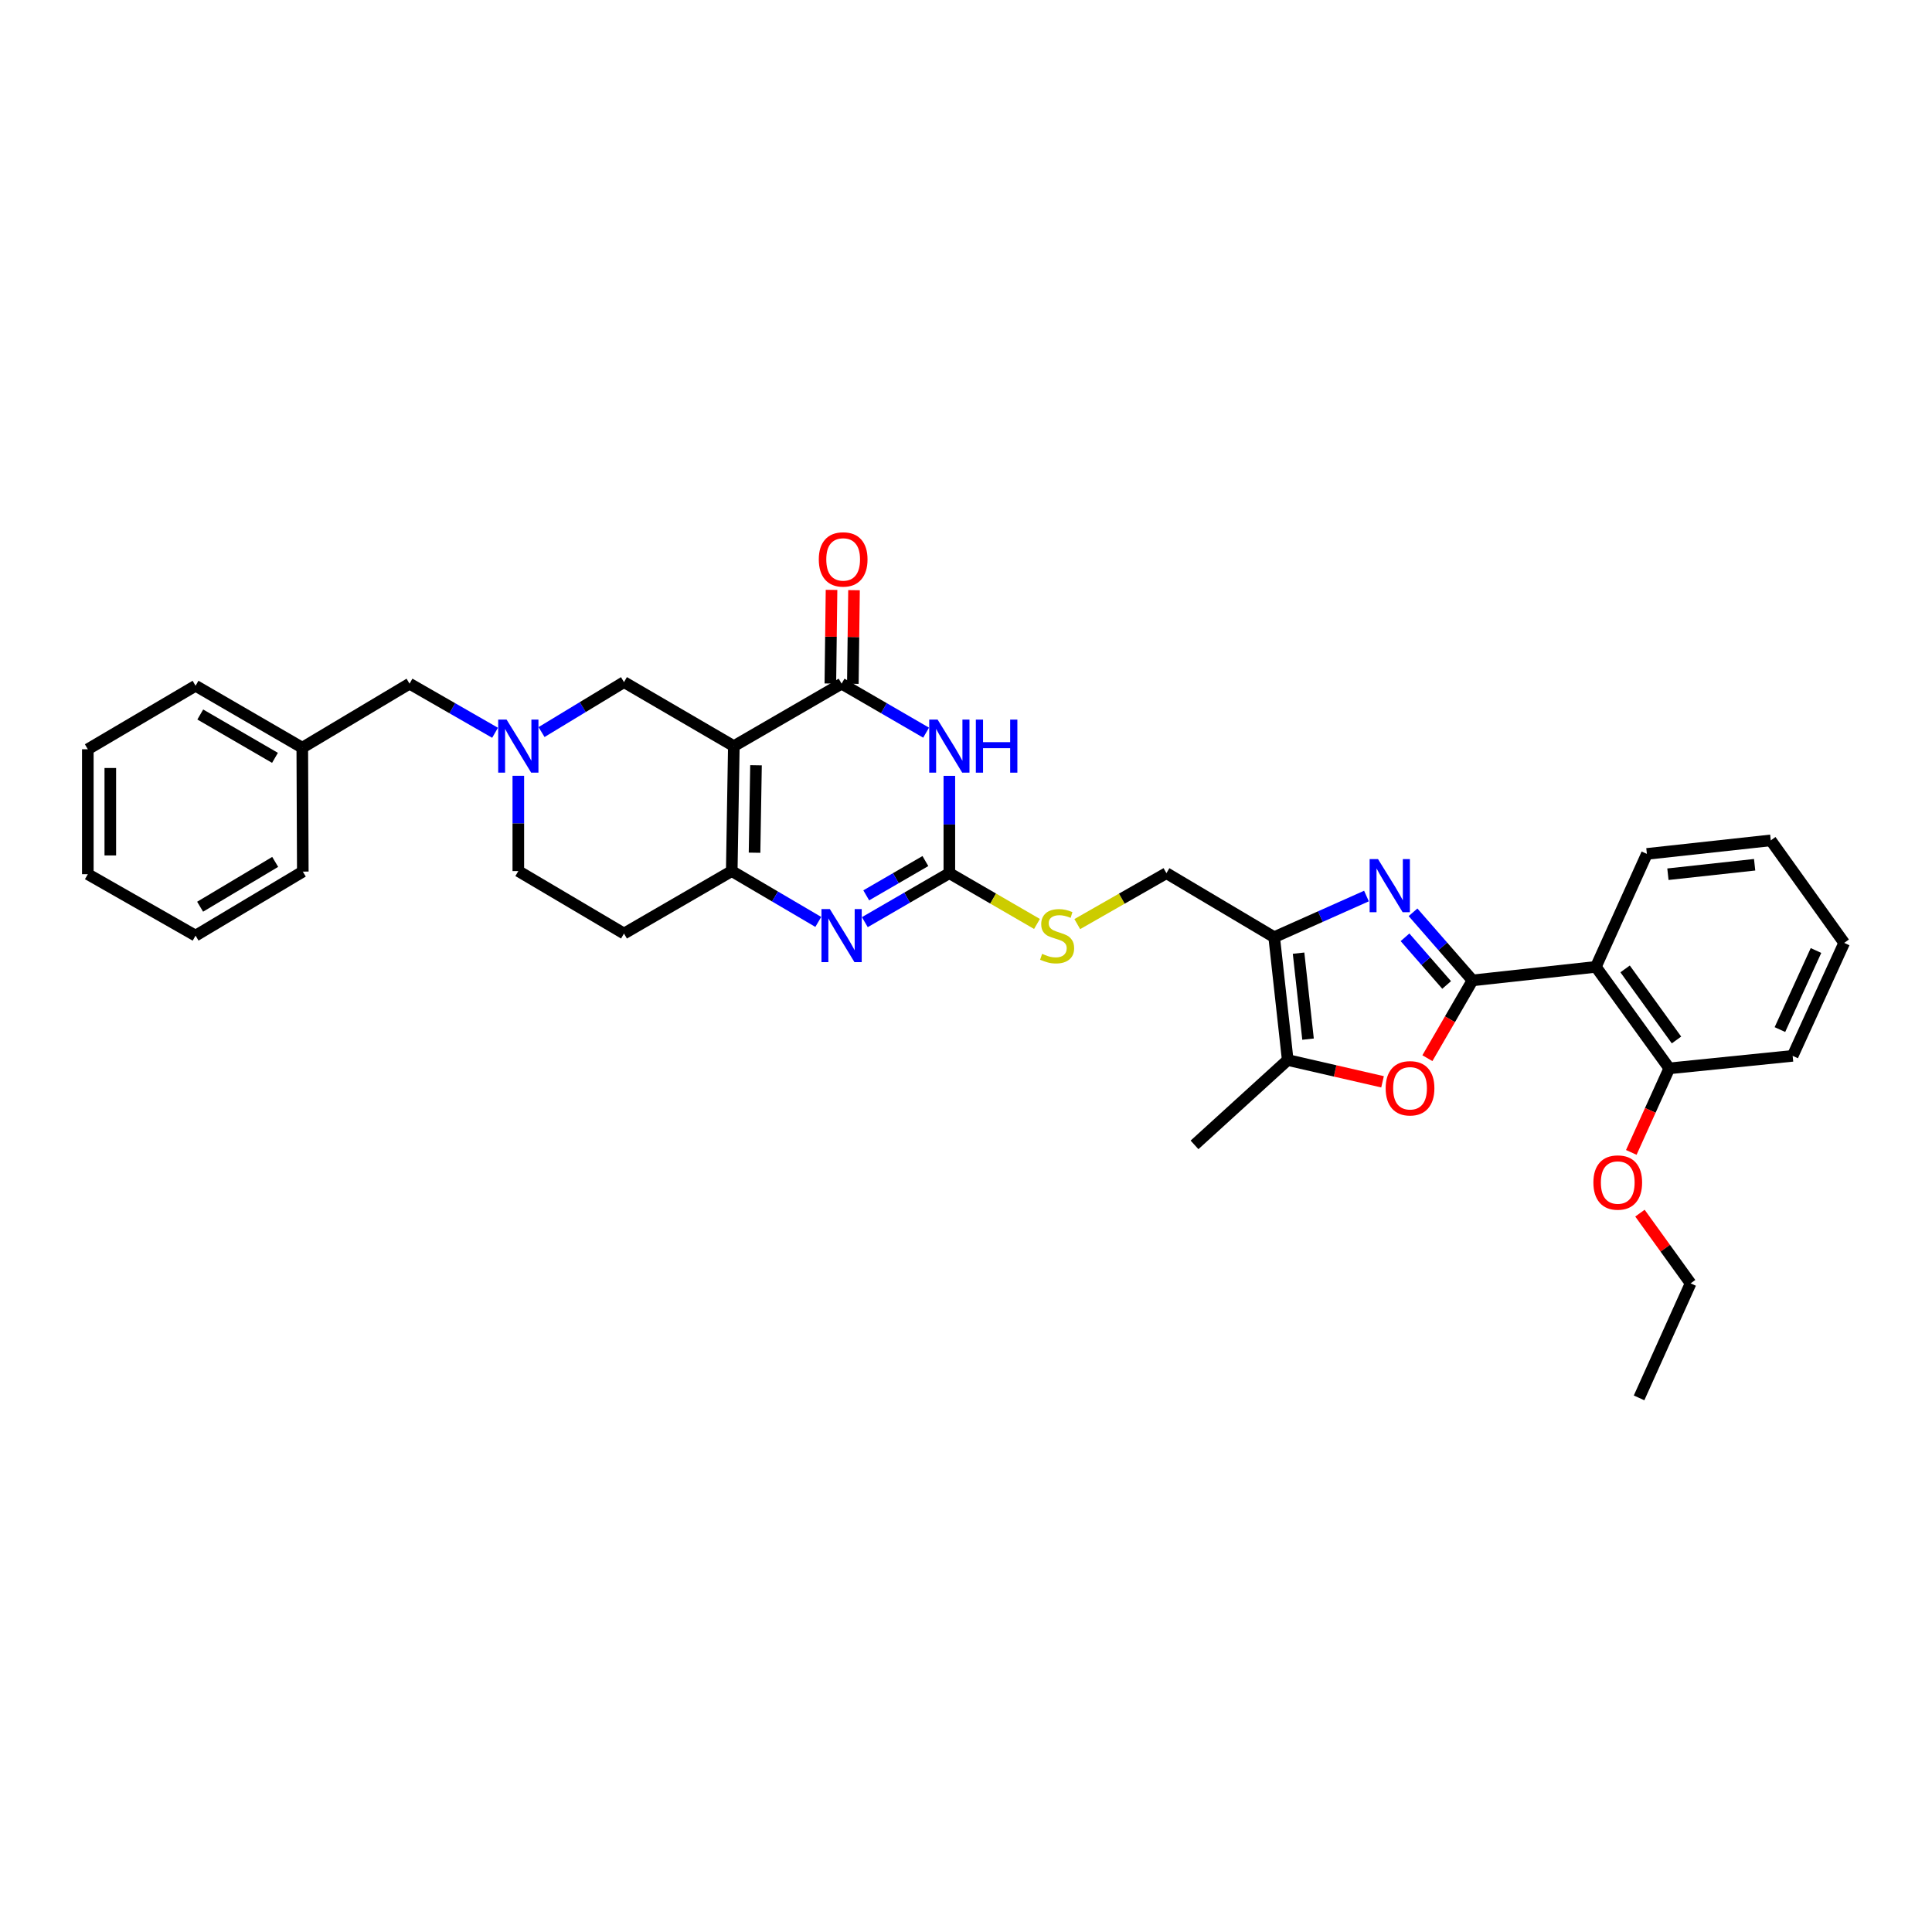 <?xml version='1.0' encoding='iso-8859-1'?>
<svg version='1.1' baseProfile='full'
              xmlns='http://www.w3.org/2000/svg'
                      xmlns:rdkit='http://www.rdkit.org/xml'
                      xmlns:xlink='http://www.w3.org/1999/xlink'
                  xml:space='preserve'
width='1000px' height='1000px' viewBox='0 0 1000 1000'>
<!-- END OF HEADER -->
<rect style='opacity:1.0;fill:#FFFFFF;stroke:none' width='1000' height='1000' x='0' y='0'> </rect>
<path class='bond-1' d='M 762.161,507.447 L 746.771,489.825' style='fill:none;fill-rule:evenodd;stroke:#000000;stroke-width:6px;stroke-linecap:butt;stroke-linejoin:miter;stroke-opacity:1' />
<path class='bond-1' d='M 746.771,489.825 L 731.38,472.204' style='fill:none;fill-rule:evenodd;stroke:#0000FF;stroke-width:6px;stroke-linecap:butt;stroke-linejoin:miter;stroke-opacity:1' />
<path class='bond-1' d='M 748.778,509.817 L 738.004,497.482' style='fill:none;fill-rule:evenodd;stroke:#000000;stroke-width:6px;stroke-linecap:butt;stroke-linejoin:miter;stroke-opacity:1' />
<path class='bond-1' d='M 738.004,497.482 L 727.231,485.147' style='fill:none;fill-rule:evenodd;stroke:#0000FF;stroke-width:6px;stroke-linecap:butt;stroke-linejoin:miter;stroke-opacity:1' />
<path class='bond-8' d='M 762.161,507.447 L 750.489,527.579' style='fill:none;fill-rule:evenodd;stroke:#000000;stroke-width:6px;stroke-linecap:butt;stroke-linejoin:miter;stroke-opacity:1' />
<path class='bond-8' d='M 750.489,527.579 L 738.817,547.711' style='fill:none;fill-rule:evenodd;stroke:#FF0000;stroke-width:6px;stroke-linecap:butt;stroke-linejoin:miter;stroke-opacity:1' />
<path class='bond-9' d='M 762.161,507.447 L 826.022,500.444' style='fill:none;fill-rule:evenodd;stroke:#000000;stroke-width:6px;stroke-linecap:butt;stroke-linejoin:miter;stroke-opacity:1' />
<path class='bond-0' d='M 379.831,386.198 L 378.751,450.867' style='fill:none;fill-rule:evenodd;stroke:#000000;stroke-width:6px;stroke-linecap:butt;stroke-linejoin:miter;stroke-opacity:1' />
<path class='bond-0' d='M 391.307,396.093 L 390.551,441.361' style='fill:none;fill-rule:evenodd;stroke:#000000;stroke-width:6px;stroke-linecap:butt;stroke-linejoin:miter;stroke-opacity:1' />
<path class='bond-12' d='M 379.831,386.198 L 322.98,353.058' style='fill:none;fill-rule:evenodd;stroke:#000000;stroke-width:6px;stroke-linecap:butt;stroke-linejoin:miter;stroke-opacity:1' />
<path class='bond-36' d='M 379.831,386.198 L 435.609,353.867' style='fill:none;fill-rule:evenodd;stroke:#000000;stroke-width:6px;stroke-linecap:butt;stroke-linejoin:miter;stroke-opacity:1' />
<path class='bond-7' d='M 707.281,463.788 L 683.398,474.437' style='fill:none;fill-rule:evenodd;stroke:#0000FF;stroke-width:6px;stroke-linecap:butt;stroke-linejoin:miter;stroke-opacity:1' />
<path class='bond-7' d='M 683.398,474.437 L 659.516,485.086' style='fill:none;fill-rule:evenodd;stroke:#000000;stroke-width:6px;stroke-linecap:butt;stroke-linejoin:miter;stroke-opacity:1' />
<path class='bond-2' d='M 491.38,401.576 L 491.38,426.761' style='fill:none;fill-rule:evenodd;stroke:#0000FF;stroke-width:6px;stroke-linecap:butt;stroke-linejoin:miter;stroke-opacity:1' />
<path class='bond-2' d='M 491.38,426.761 L 491.38,451.947' style='fill:none;fill-rule:evenodd;stroke:#000000;stroke-width:6px;stroke-linecap:butt;stroke-linejoin:miter;stroke-opacity:1' />
<path class='bond-3' d='M 479.352,379.225 L 457.48,366.546' style='fill:none;fill-rule:evenodd;stroke:#0000FF;stroke-width:6px;stroke-linecap:butt;stroke-linejoin:miter;stroke-opacity:1' />
<path class='bond-3' d='M 457.48,366.546 L 435.609,353.867' style='fill:none;fill-rule:evenodd;stroke:#000000;stroke-width:6px;stroke-linecap:butt;stroke-linejoin:miter;stroke-opacity:1' />
<path class='bond-16' d='M 441.428,353.94 L 441.732,329.707' style='fill:none;fill-rule:evenodd;stroke:#000000;stroke-width:6px;stroke-linecap:butt;stroke-linejoin:miter;stroke-opacity:1' />
<path class='bond-16' d='M 441.732,329.707 L 442.037,305.475' style='fill:none;fill-rule:evenodd;stroke:#FF0000;stroke-width:6px;stroke-linecap:butt;stroke-linejoin:miter;stroke-opacity:1' />
<path class='bond-16' d='M 429.79,353.794 L 430.094,329.561' style='fill:none;fill-rule:evenodd;stroke:#000000;stroke-width:6px;stroke-linecap:butt;stroke-linejoin:miter;stroke-opacity:1' />
<path class='bond-16' d='M 430.094,329.561 L 430.398,305.329' style='fill:none;fill-rule:evenodd;stroke:#FF0000;stroke-width:6px;stroke-linecap:butt;stroke-linejoin:miter;stroke-opacity:1' />
<path class='bond-4' d='M 378.751,450.867 L 401.147,464.027' style='fill:none;fill-rule:evenodd;stroke:#000000;stroke-width:6px;stroke-linecap:butt;stroke-linejoin:miter;stroke-opacity:1' />
<path class='bond-4' d='M 401.147,464.027 L 423.543,477.188' style='fill:none;fill-rule:evenodd;stroke:#0000FF;stroke-width:6px;stroke-linecap:butt;stroke-linejoin:miter;stroke-opacity:1' />
<path class='bond-13' d='M 378.751,450.867 L 322.98,483.198' style='fill:none;fill-rule:evenodd;stroke:#000000;stroke-width:6px;stroke-linecap:butt;stroke-linejoin:miter;stroke-opacity:1' />
<path class='bond-5' d='M 491.38,451.947 L 514.06,465.093' style='fill:none;fill-rule:evenodd;stroke:#000000;stroke-width:6px;stroke-linecap:butt;stroke-linejoin:miter;stroke-opacity:1' />
<path class='bond-5' d='M 514.06,465.093 L 536.74,478.239' style='fill:none;fill-rule:evenodd;stroke:#CCCC00;stroke-width:6px;stroke-linecap:butt;stroke-linejoin:miter;stroke-opacity:1' />
<path class='bond-6' d='M 491.38,451.947 L 469.509,464.626' style='fill:none;fill-rule:evenodd;stroke:#000000;stroke-width:6px;stroke-linecap:butt;stroke-linejoin:miter;stroke-opacity:1' />
<path class='bond-6' d='M 469.509,464.626 L 447.638,477.305' style='fill:none;fill-rule:evenodd;stroke:#0000FF;stroke-width:6px;stroke-linecap:butt;stroke-linejoin:miter;stroke-opacity:1' />
<path class='bond-6' d='M 478.982,445.681 L 463.672,454.556' style='fill:none;fill-rule:evenodd;stroke:#000000;stroke-width:6px;stroke-linecap:butt;stroke-linejoin:miter;stroke-opacity:1' />
<path class='bond-6' d='M 463.672,454.556 L 448.362,463.432' style='fill:none;fill-rule:evenodd;stroke:#0000FF;stroke-width:6px;stroke-linecap:butt;stroke-linejoin:miter;stroke-opacity:1' />
<path class='bond-15' d='M 659.516,485.086 L 603.738,451.947' style='fill:none;fill-rule:evenodd;stroke:#000000;stroke-width:6px;stroke-linecap:butt;stroke-linejoin:miter;stroke-opacity:1' />
<path class='bond-34' d='M 659.516,485.086 L 666.519,548.669' style='fill:none;fill-rule:evenodd;stroke:#000000;stroke-width:6px;stroke-linecap:butt;stroke-linejoin:miter;stroke-opacity:1' />
<path class='bond-34' d='M 672.136,493.35 L 677.038,537.857' style='fill:none;fill-rule:evenodd;stroke:#000000;stroke-width:6px;stroke-linecap:butt;stroke-linejoin:miter;stroke-opacity:1' />
<path class='bond-10' d='M 715.597,559.942 L 691.058,554.306' style='fill:none;fill-rule:evenodd;stroke:#FF0000;stroke-width:6px;stroke-linecap:butt;stroke-linejoin:miter;stroke-opacity:1' />
<path class='bond-10' d='M 691.058,554.306 L 666.519,548.669' style='fill:none;fill-rule:evenodd;stroke:#000000;stroke-width:6px;stroke-linecap:butt;stroke-linejoin:miter;stroke-opacity:1' />
<path class='bond-17' d='M 826.022,500.444 L 864.018,552.989' style='fill:none;fill-rule:evenodd;stroke:#000000;stroke-width:6px;stroke-linecap:butt;stroke-linejoin:miter;stroke-opacity:1' />
<path class='bond-17' d='M 841.153,501.505 L 867.75,538.287' style='fill:none;fill-rule:evenodd;stroke:#000000;stroke-width:6px;stroke-linecap:butt;stroke-linejoin:miter;stroke-opacity:1' />
<path class='bond-20' d='M 826.022,500.444 L 852.43,441.976' style='fill:none;fill-rule:evenodd;stroke:#000000;stroke-width:6px;stroke-linecap:butt;stroke-linejoin:miter;stroke-opacity:1' />
<path class='bond-23' d='M 666.519,548.669 L 618.281,592.588' style='fill:none;fill-rule:evenodd;stroke:#000000;stroke-width:6px;stroke-linecap:butt;stroke-linejoin:miter;stroke-opacity:1' />
<path class='bond-11' d='M 268.282,401.549 L 268.282,426.208' style='fill:none;fill-rule:evenodd;stroke:#0000FF;stroke-width:6px;stroke-linecap:butt;stroke-linejoin:miter;stroke-opacity:1' />
<path class='bond-11' d='M 268.282,426.208 L 268.282,450.867' style='fill:none;fill-rule:evenodd;stroke:#000000;stroke-width:6px;stroke-linecap:butt;stroke-linejoin:miter;stroke-opacity:1' />
<path class='bond-19' d='M 256.241,379.285 L 234.107,366.576' style='fill:none;fill-rule:evenodd;stroke:#0000FF;stroke-width:6px;stroke-linecap:butt;stroke-linejoin:miter;stroke-opacity:1' />
<path class='bond-19' d='M 234.107,366.576 L 211.974,353.867' style='fill:none;fill-rule:evenodd;stroke:#000000;stroke-width:6px;stroke-linecap:butt;stroke-linejoin:miter;stroke-opacity:1' />
<path class='bond-37' d='M 280.298,378.918 L 301.639,365.988' style='fill:none;fill-rule:evenodd;stroke:#0000FF;stroke-width:6px;stroke-linecap:butt;stroke-linejoin:miter;stroke-opacity:1' />
<path class='bond-37' d='M 301.639,365.988 L 322.98,353.058' style='fill:none;fill-rule:evenodd;stroke:#000000;stroke-width:6px;stroke-linecap:butt;stroke-linejoin:miter;stroke-opacity:1' />
<path class='bond-18' d='M 322.98,483.198 L 268.282,450.867' style='fill:none;fill-rule:evenodd;stroke:#000000;stroke-width:6px;stroke-linecap:butt;stroke-linejoin:miter;stroke-opacity:1' />
<path class='bond-14' d='M 557.595,478.315 L 580.666,465.131' style='fill:none;fill-rule:evenodd;stroke:#CCCC00;stroke-width:6px;stroke-linecap:butt;stroke-linejoin:miter;stroke-opacity:1' />
<path class='bond-14' d='M 580.666,465.131 L 603.738,451.947' style='fill:none;fill-rule:evenodd;stroke:#000000;stroke-width:6px;stroke-linecap:butt;stroke-linejoin:miter;stroke-opacity:1' />
<path class='bond-22' d='M 864.018,552.989 L 854.187,574.737' style='fill:none;fill-rule:evenodd;stroke:#000000;stroke-width:6px;stroke-linecap:butt;stroke-linejoin:miter;stroke-opacity:1' />
<path class='bond-22' d='M 854.187,574.737 L 844.355,596.485' style='fill:none;fill-rule:evenodd;stroke:#FF0000;stroke-width:6px;stroke-linecap:butt;stroke-linejoin:miter;stroke-opacity:1' />
<path class='bond-24' d='M 864.018,552.989 L 927.872,546.509' style='fill:none;fill-rule:evenodd;stroke:#000000;stroke-width:6px;stroke-linecap:butt;stroke-linejoin:miter;stroke-opacity:1' />
<path class='bond-21' d='M 211.974,353.867 L 156.461,387.006' style='fill:none;fill-rule:evenodd;stroke:#000000;stroke-width:6px;stroke-linecap:butt;stroke-linejoin:miter;stroke-opacity:1' />
<path class='bond-28' d='M 852.43,441.976 L 916.55,434.973' style='fill:none;fill-rule:evenodd;stroke:#000000;stroke-width:6px;stroke-linecap:butt;stroke-linejoin:miter;stroke-opacity:1' />
<path class='bond-28' d='M 863.312,452.496 L 908.196,447.594' style='fill:none;fill-rule:evenodd;stroke:#000000;stroke-width:6px;stroke-linecap:butt;stroke-linejoin:miter;stroke-opacity:1' />
<path class='bond-26' d='M 156.461,387.006 L 101.22,354.947' style='fill:none;fill-rule:evenodd;stroke:#000000;stroke-width:6px;stroke-linecap:butt;stroke-linejoin:miter;stroke-opacity:1' />
<path class='bond-26' d='M 142.332,392.264 L 103.663,369.822' style='fill:none;fill-rule:evenodd;stroke:#000000;stroke-width:6px;stroke-linecap:butt;stroke-linejoin:miter;stroke-opacity:1' />
<path class='bond-27' d='M 156.461,387.006 L 156.732,451.139' style='fill:none;fill-rule:evenodd;stroke:#000000;stroke-width:6px;stroke-linecap:butt;stroke-linejoin:miter;stroke-opacity:1' />
<path class='bond-25' d='M 848.835,627.921 L 861.945,646.094' style='fill:none;fill-rule:evenodd;stroke:#FF0000;stroke-width:6px;stroke-linecap:butt;stroke-linejoin:miter;stroke-opacity:1' />
<path class='bond-25' d='M 861.945,646.094 L 875.056,664.266' style='fill:none;fill-rule:evenodd;stroke:#000000;stroke-width:6px;stroke-linecap:butt;stroke-linejoin:miter;stroke-opacity:1' />
<path class='bond-35' d='M 927.872,546.509 L 954.545,488.041' style='fill:none;fill-rule:evenodd;stroke:#000000;stroke-width:6px;stroke-linecap:butt;stroke-linejoin:miter;stroke-opacity:1' />
<path class='bond-35' d='M 921.284,532.908 L 939.955,491.981' style='fill:none;fill-rule:evenodd;stroke:#000000;stroke-width:6px;stroke-linecap:butt;stroke-linejoin:miter;stroke-opacity:1' />
<path class='bond-29' d='M 875.056,664.266 L 848.382,723.543' style='fill:none;fill-rule:evenodd;stroke:#000000;stroke-width:6px;stroke-linecap:butt;stroke-linejoin:miter;stroke-opacity:1' />
<path class='bond-32' d='M 101.22,354.947 L 45.455,387.814' style='fill:none;fill-rule:evenodd;stroke:#000000;stroke-width:6px;stroke-linecap:butt;stroke-linejoin:miter;stroke-opacity:1' />
<path class='bond-31' d='M 156.732,451.139 L 101.22,484.278' style='fill:none;fill-rule:evenodd;stroke:#000000;stroke-width:6px;stroke-linecap:butt;stroke-linejoin:miter;stroke-opacity:1' />
<path class='bond-31' d='M 142.439,446.116 L 103.58,469.313' style='fill:none;fill-rule:evenodd;stroke:#000000;stroke-width:6px;stroke-linecap:butt;stroke-linejoin:miter;stroke-opacity:1' />
<path class='bond-30' d='M 916.55,434.973 L 954.545,488.041' style='fill:none;fill-rule:evenodd;stroke:#000000;stroke-width:6px;stroke-linecap:butt;stroke-linejoin:miter;stroke-opacity:1' />
<path class='bond-33' d='M 101.22,484.278 L 45.455,452.477' style='fill:none;fill-rule:evenodd;stroke:#000000;stroke-width:6px;stroke-linecap:butt;stroke-linejoin:miter;stroke-opacity:1' />
<path class='bond-38' d='M 45.455,387.814 L 45.455,452.477' style='fill:none;fill-rule:evenodd;stroke:#000000;stroke-width:6px;stroke-linecap:butt;stroke-linejoin:miter;stroke-opacity:1' />
<path class='bond-38' d='M 57.094,397.514 L 57.094,442.778' style='fill:none;fill-rule:evenodd;stroke:#000000;stroke-width:6px;stroke-linecap:butt;stroke-linejoin:miter;stroke-opacity:1' />
<path  class='atom-2' d='M 713.264 444.679
L 722.265 459.228
Q 723.157 460.663, 724.592 463.263
Q 726.028 465.862, 726.106 466.017
L 726.106 444.679
L 729.753 444.679
L 729.753 472.147
L 725.989 472.147
L 716.329 456.24
Q 715.203 454.378, 714.001 452.244
Q 712.837 450.11, 712.488 449.451
L 712.488 472.147
L 708.918 472.147
L 708.918 444.679
L 713.264 444.679
' fill='#0000FF'/>
<path  class='atom-3' d='M 485.309 372.464
L 494.31 387.013
Q 495.202 388.448, 496.638 391.048
Q 498.073 393.647, 498.151 393.802
L 498.151 372.464
L 501.798 372.464
L 501.798 399.932
L 498.034 399.932
L 488.374 384.025
Q 487.249 382.163, 486.046 380.029
Q 484.882 377.895, 484.533 377.236
L 484.533 399.932
L 480.963 399.932
L 480.963 372.464
L 485.309 372.464
' fill='#0000FF'/>
<path  class='atom-3' d='M 505.095 372.464
L 508.82 372.464
L 508.82 384.142
L 522.865 384.142
L 522.865 372.464
L 526.589 372.464
L 526.589 399.932
L 522.865 399.932
L 522.865 387.245
L 508.82 387.245
L 508.82 399.932
L 505.095 399.932
L 505.095 372.464
' fill='#0000FF'/>
<path  class='atom-7' d='M 429.537 470.544
L 438.538 485.093
Q 439.431 486.528, 440.866 489.128
Q 442.302 491.727, 442.379 491.882
L 442.379 470.544
L 446.026 470.544
L 446.026 498.012
L 442.263 498.012
L 432.602 482.105
Q 431.477 480.243, 430.274 478.109
Q 429.11 475.975, 428.761 475.316
L 428.761 498.012
L 425.192 498.012
L 425.192 470.544
L 429.537 470.544
' fill='#0000FF'/>
<path  class='atom-9' d='M 717.221 563.289
Q 717.221 556.694, 720.48 553.008
Q 723.739 549.322, 729.83 549.322
Q 735.921 549.322, 739.18 553.008
Q 742.439 556.694, 742.439 563.289
Q 742.439 569.962, 739.142 573.765
Q 735.844 577.528, 729.83 577.528
Q 723.778 577.528, 720.48 573.765
Q 717.221 570.001, 717.221 563.289
M 729.83 574.424
Q 734.02 574.424, 736.271 571.631
Q 738.56 568.799, 738.56 563.289
Q 738.56 557.896, 736.271 555.181
Q 734.02 552.426, 729.83 552.426
Q 725.64 552.426, 723.351 555.142
Q 721.101 557.858, 721.101 563.289
Q 721.101 568.837, 723.351 571.631
Q 725.64 574.424, 729.83 574.424
' fill='#FF0000'/>
<path  class='atom-12' d='M 262.21 372.464
L 271.211 387.013
Q 272.103 388.448, 273.539 391.048
Q 274.974 393.647, 275.052 393.802
L 275.052 372.464
L 278.699 372.464
L 278.699 399.932
L 274.935 399.932
L 265.275 384.025
Q 264.15 382.163, 262.947 380.029
Q 261.783 377.895, 261.434 377.236
L 261.434 399.932
L 257.865 399.932
L 257.865 372.464
L 262.21 372.464
' fill='#0000FF'/>
<path  class='atom-15' d='M 539.399 493.706
Q 539.709 493.822, 540.99 494.365
Q 542.27 494.909, 543.667 495.258
Q 545.102 495.568, 546.499 495.568
Q 549.098 495.568, 550.611 494.327
Q 552.124 493.046, 552.124 490.835
Q 552.124 489.322, 551.349 488.391
Q 550.611 487.46, 549.447 486.955
Q 548.284 486.451, 546.344 485.869
Q 543.899 485.132, 542.425 484.433
Q 540.99 483.735, 539.942 482.261
Q 538.933 480.786, 538.933 478.303
Q 538.933 474.85, 541.261 472.716
Q 543.628 470.583, 548.284 470.583
Q 551.465 470.583, 555.073 472.096
L 554.181 475.083
Q 550.883 473.725, 548.4 473.725
Q 545.723 473.725, 544.249 474.85
Q 542.774 475.937, 542.813 477.838
Q 542.813 479.312, 543.55 480.204
Q 544.326 481.097, 545.413 481.601
Q 546.538 482.105, 548.4 482.687
Q 550.883 483.463, 552.357 484.239
Q 553.832 485.015, 554.879 486.606
Q 555.965 488.158, 555.965 490.835
Q 555.965 494.637, 553.405 496.693
Q 550.883 498.711, 546.654 498.711
Q 544.21 498.711, 542.348 498.168
Q 540.524 497.663, 538.351 496.771
L 539.399 493.706
' fill='#CCCC00'/>
<path  class='atom-17' d='M 423.808 289.553
Q 423.808 282.958, 427.067 279.272
Q 430.326 275.586, 436.417 275.586
Q 442.509 275.586, 445.768 279.272
Q 449.027 282.958, 449.027 289.553
Q 449.027 296.226, 445.729 300.029
Q 442.431 303.792, 436.417 303.792
Q 430.365 303.792, 427.067 300.029
Q 423.808 296.265, 423.808 289.553
M 436.417 300.688
Q 440.607 300.688, 442.858 297.895
Q 445.147 295.063, 445.147 289.553
Q 445.147 284.16, 442.858 281.445
Q 440.607 278.69, 436.417 278.69
Q 432.227 278.69, 429.938 281.406
Q 427.688 284.122, 427.688 289.553
Q 427.688 295.101, 429.938 297.895
Q 432.227 300.688, 436.417 300.688
' fill='#FF0000'/>
<path  class='atom-23' d='M 824.735 612.071
Q 824.735 605.475, 827.994 601.789
Q 831.253 598.104, 837.345 598.104
Q 843.436 598.104, 846.695 601.789
Q 849.954 605.475, 849.954 612.071
Q 849.954 618.744, 846.656 622.546
Q 843.358 626.309, 837.345 626.309
Q 831.292 626.309, 827.994 622.546
Q 824.735 618.783, 824.735 612.071
M 837.345 623.206
Q 841.535 623.206, 843.785 620.412
Q 846.074 617.58, 846.074 612.071
Q 846.074 606.678, 843.785 603.962
Q 841.535 601.207, 837.345 601.207
Q 833.154 601.207, 830.865 603.923
Q 828.615 606.639, 828.615 612.071
Q 828.615 617.619, 830.865 620.412
Q 833.154 623.206, 837.345 623.206
' fill='#FF0000'/>
</svg>
